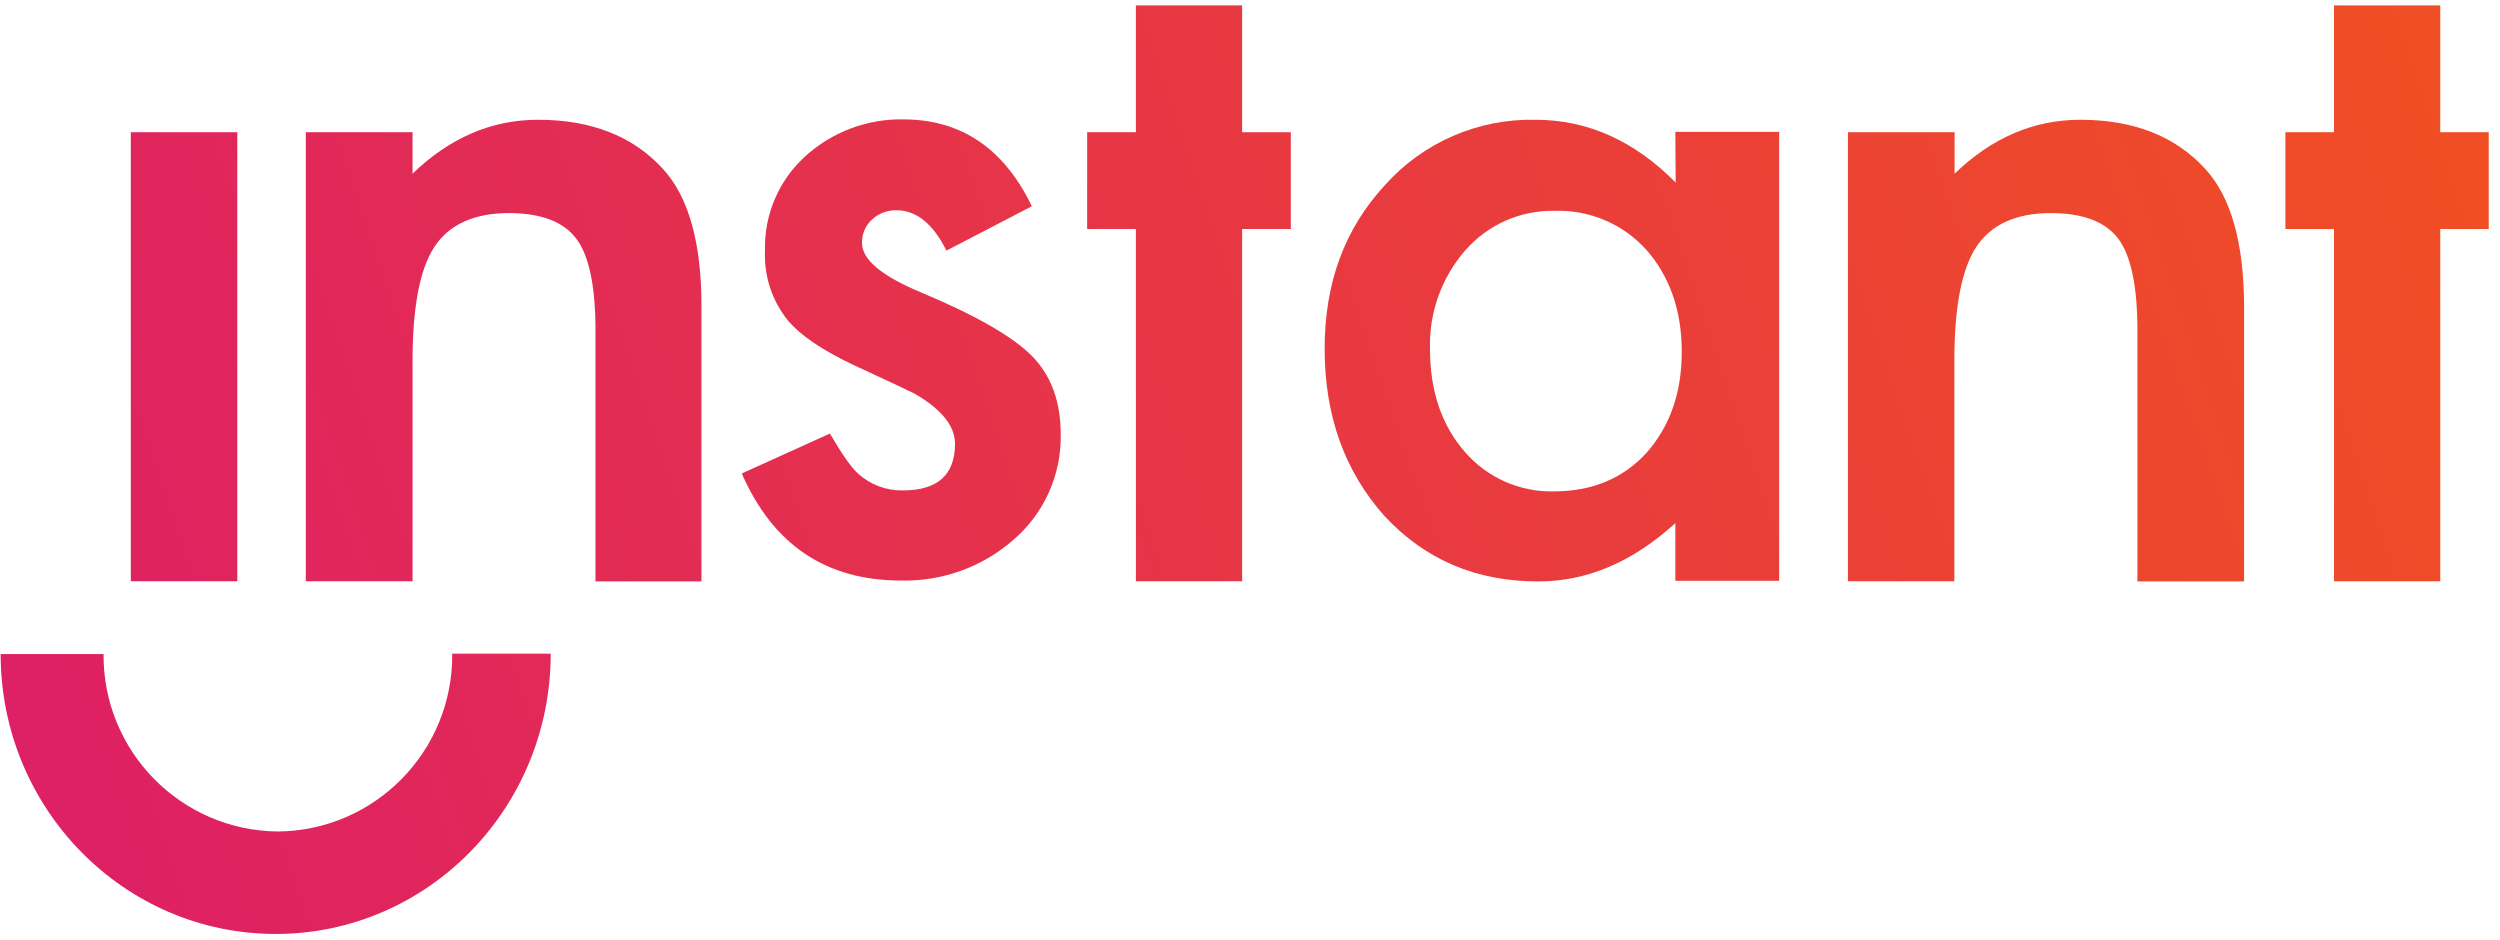 <svg xmlns="http://www.w3.org/2000/svg" width="210" height="79" viewBox="0 0 210 79" fill="none"><g clip-path="url(#clip0_2324_28125)"><path d="M19.933 11.105V48.825H10.988V11.105H19.933Z" fill="url(#paint0_linear_2324_28125)"></path><path d="M25.688 11.104H34.655V14.59C37.776 11.572 41.285 10.066 45.185 10.06C49.682 10.06 53.185 11.443 55.7 14.203C57.849 16.553 58.923 20.389 58.923 25.704V48.835H50.021V27.759C50.021 24.041 49.483 21.475 48.409 20.05C47.334 18.624 45.459 17.909 42.778 17.898C39.812 17.898 37.712 18.856 36.471 20.765C35.23 22.675 34.628 25.962 34.655 30.626V48.824H25.688V11.104Z" fill="url(#paint1_linear_2324_28125)"></path><path d="M86.674 17.323L79.501 21.051C78.373 18.791 76.971 17.662 75.3 17.662C74.547 17.646 73.817 17.92 73.258 18.431C72.699 18.937 72.388 19.657 72.409 20.411C72.409 21.815 74.08 23.202 77.422 24.585C82.021 26.516 85.116 28.302 86.711 29.932C88.307 31.562 89.102 33.751 89.102 36.495C89.161 39.905 87.689 43.165 85.094 45.376C82.488 47.641 79.136 48.846 75.686 48.765C69.39 48.765 64.93 45.769 62.308 39.771L69.712 36.419C70.738 38.173 71.523 39.292 72.065 39.771C73.091 40.712 74.435 41.218 75.826 41.196C78.754 41.196 80.216 39.894 80.221 37.285C80.221 35.779 79.087 34.375 76.826 33.068C75.955 32.643 75.079 32.229 74.204 31.825C73.328 31.422 72.441 31.013 71.544 30.588C69.035 29.383 67.262 28.178 66.225 26.973C64.866 25.311 64.167 23.202 64.259 21.056C64.178 18.06 65.403 15.177 67.611 13.154C69.884 11.077 72.866 9.959 75.939 10.028C80.758 10.05 84.337 12.481 86.674 17.323Z" fill="url(#paint2_linear_2324_28125)"></path><path d="M104.339 19.238V48.824H95.415V19.238H91.321V11.104H95.415V0.453H104.339V11.104H108.428V19.238H104.339Z" fill="url(#paint3_linear_2324_28125)"></path><path d="M140.729 11.077H149.449V48.786H140.729V43.945C137.145 47.21 133.298 48.846 129.188 48.84C123.993 48.84 119.694 47.006 116.294 43.343C112.946 39.588 111.27 34.913 111.27 29.313C111.27 23.713 112.957 19.227 116.326 15.558C119.539 11.96 124.165 9.953 128.984 10.061C133.357 10.061 137.28 11.82 140.756 15.332L140.729 11.077ZM120.119 29.313C120.119 32.826 121.086 35.699 123.015 37.92C124.879 40.104 127.63 41.336 130.499 41.277C133.723 41.277 136.323 40.201 138.295 38.049C140.277 35.817 141.271 32.982 141.266 29.539C141.266 26.096 140.272 23.245 138.295 20.986C136.329 18.808 133.508 17.608 130.58 17.71C127.716 17.656 124.976 18.867 123.09 21.024C121.091 23.31 120.028 26.274 120.119 29.313Z" fill="url(#paint4_linear_2324_28125)"></path><path d="M155.225 11.104H164.186V14.59C167.308 11.572 170.827 10.066 174.738 10.06C179.235 10.06 182.744 11.443 185.253 14.203C187.402 16.553 188.487 20.389 188.503 25.704V48.835H179.542V27.759C179.542 24.041 179.004 21.475 177.93 20.05C176.855 18.624 174.98 17.909 172.299 17.898C169.339 17.898 167.238 18.856 165.992 20.765C164.745 22.675 164.138 25.967 164.165 30.642V48.824H155.225V11.104Z" fill="url(#paint5_linear_2324_28125)"></path><path d="M204.982 19.238V48.824H196.057V19.238H191.974V11.104H196.057V0.453H204.982V11.104H209.054V19.238H204.982Z" fill="url(#paint6_linear_2324_28125)"></path><path d="M37.986 54.902C38.072 63.074 31.522 69.76 23.361 69.846C23.356 69.846 23.345 69.846 23.34 69.846C15.189 69.771 8.634 63.1 8.699 54.94H0.054C0.054 67.904 10.391 78.453 23.157 78.453C35.923 78.453 46.26 67.909 46.26 54.908H37.986V54.902Z" fill="url(#paint7_linear_2324_28125)"></path></g><defs><linearGradient id="paint0_linear_2324_28125" x1="-17.52" y1="41.095" x2="193.359" y2="-29.901" gradientUnits="userSpaceOnUse"><stop stop-color="#DD1D68"></stop><stop offset="1" stop-color="#F04E24"></stop></linearGradient><linearGradient id="paint1_linear_2324_28125" x1="-14.775" y1="49.238" x2="196.099" y2="-21.758" gradientUnits="userSpaceOnUse"><stop stop-color="#DD1D68"></stop><stop offset="1" stop-color="#F04E24"></stop></linearGradient><linearGradient id="paint2_linear_2324_28125" x1="-11.513" y1="58.932" x2="199.361" y2="-12.065" gradientUnits="userSpaceOnUse"><stop stop-color="#DD1D68"></stop><stop offset="1" stop-color="#F04E24"></stop></linearGradient><linearGradient id="paint3_linear_2324_28125" x1="-10.514" y1="61.896" x2="200.36" y2="-9.101" gradientUnits="userSpaceOnUse"><stop stop-color="#DD1D68"></stop><stop offset="1" stop-color="#F04E24"></stop></linearGradient><linearGradient id="paint4_linear_2324_28125" x1="-5.211" y1="77.646" x2="205.663" y2="6.65" gradientUnits="userSpaceOnUse"><stop stop-color="#DD1D68"></stop><stop offset="1" stop-color="#F04E24"></stop></linearGradient><linearGradient id="paint5_linear_2324_28125" x1="-1.563" y1="88.502" x2="209.316" y2="17.505" gradientUnits="userSpaceOnUse"><stop stop-color="#DD1D68"></stop><stop offset="1" stop-color="#F04E24"></stop></linearGradient><linearGradient id="paint6_linear_2324_28125" x1="-0.247" y1="92.396" x2="210.632" y2="21.4" gradientUnits="userSpaceOnUse"><stop stop-color="#DD1D68"></stop><stop offset="1" stop-color="#F04E24"></stop></linearGradient><linearGradient id="paint7_linear_2324_28125" x1="-6.619" y1="73.477" x2="204.26" y2="2.481" gradientUnits="userSpaceOnUse"><stop stop-color="#DD1D68"></stop><stop offset="1" stop-color="#F04E24"></stop></linearGradient><clipPath id="clip0_2324_28125"><rect width="209" height="78" fill="white" transform="translate(0.054 0.453)"></rect></clipPath></defs></svg>
